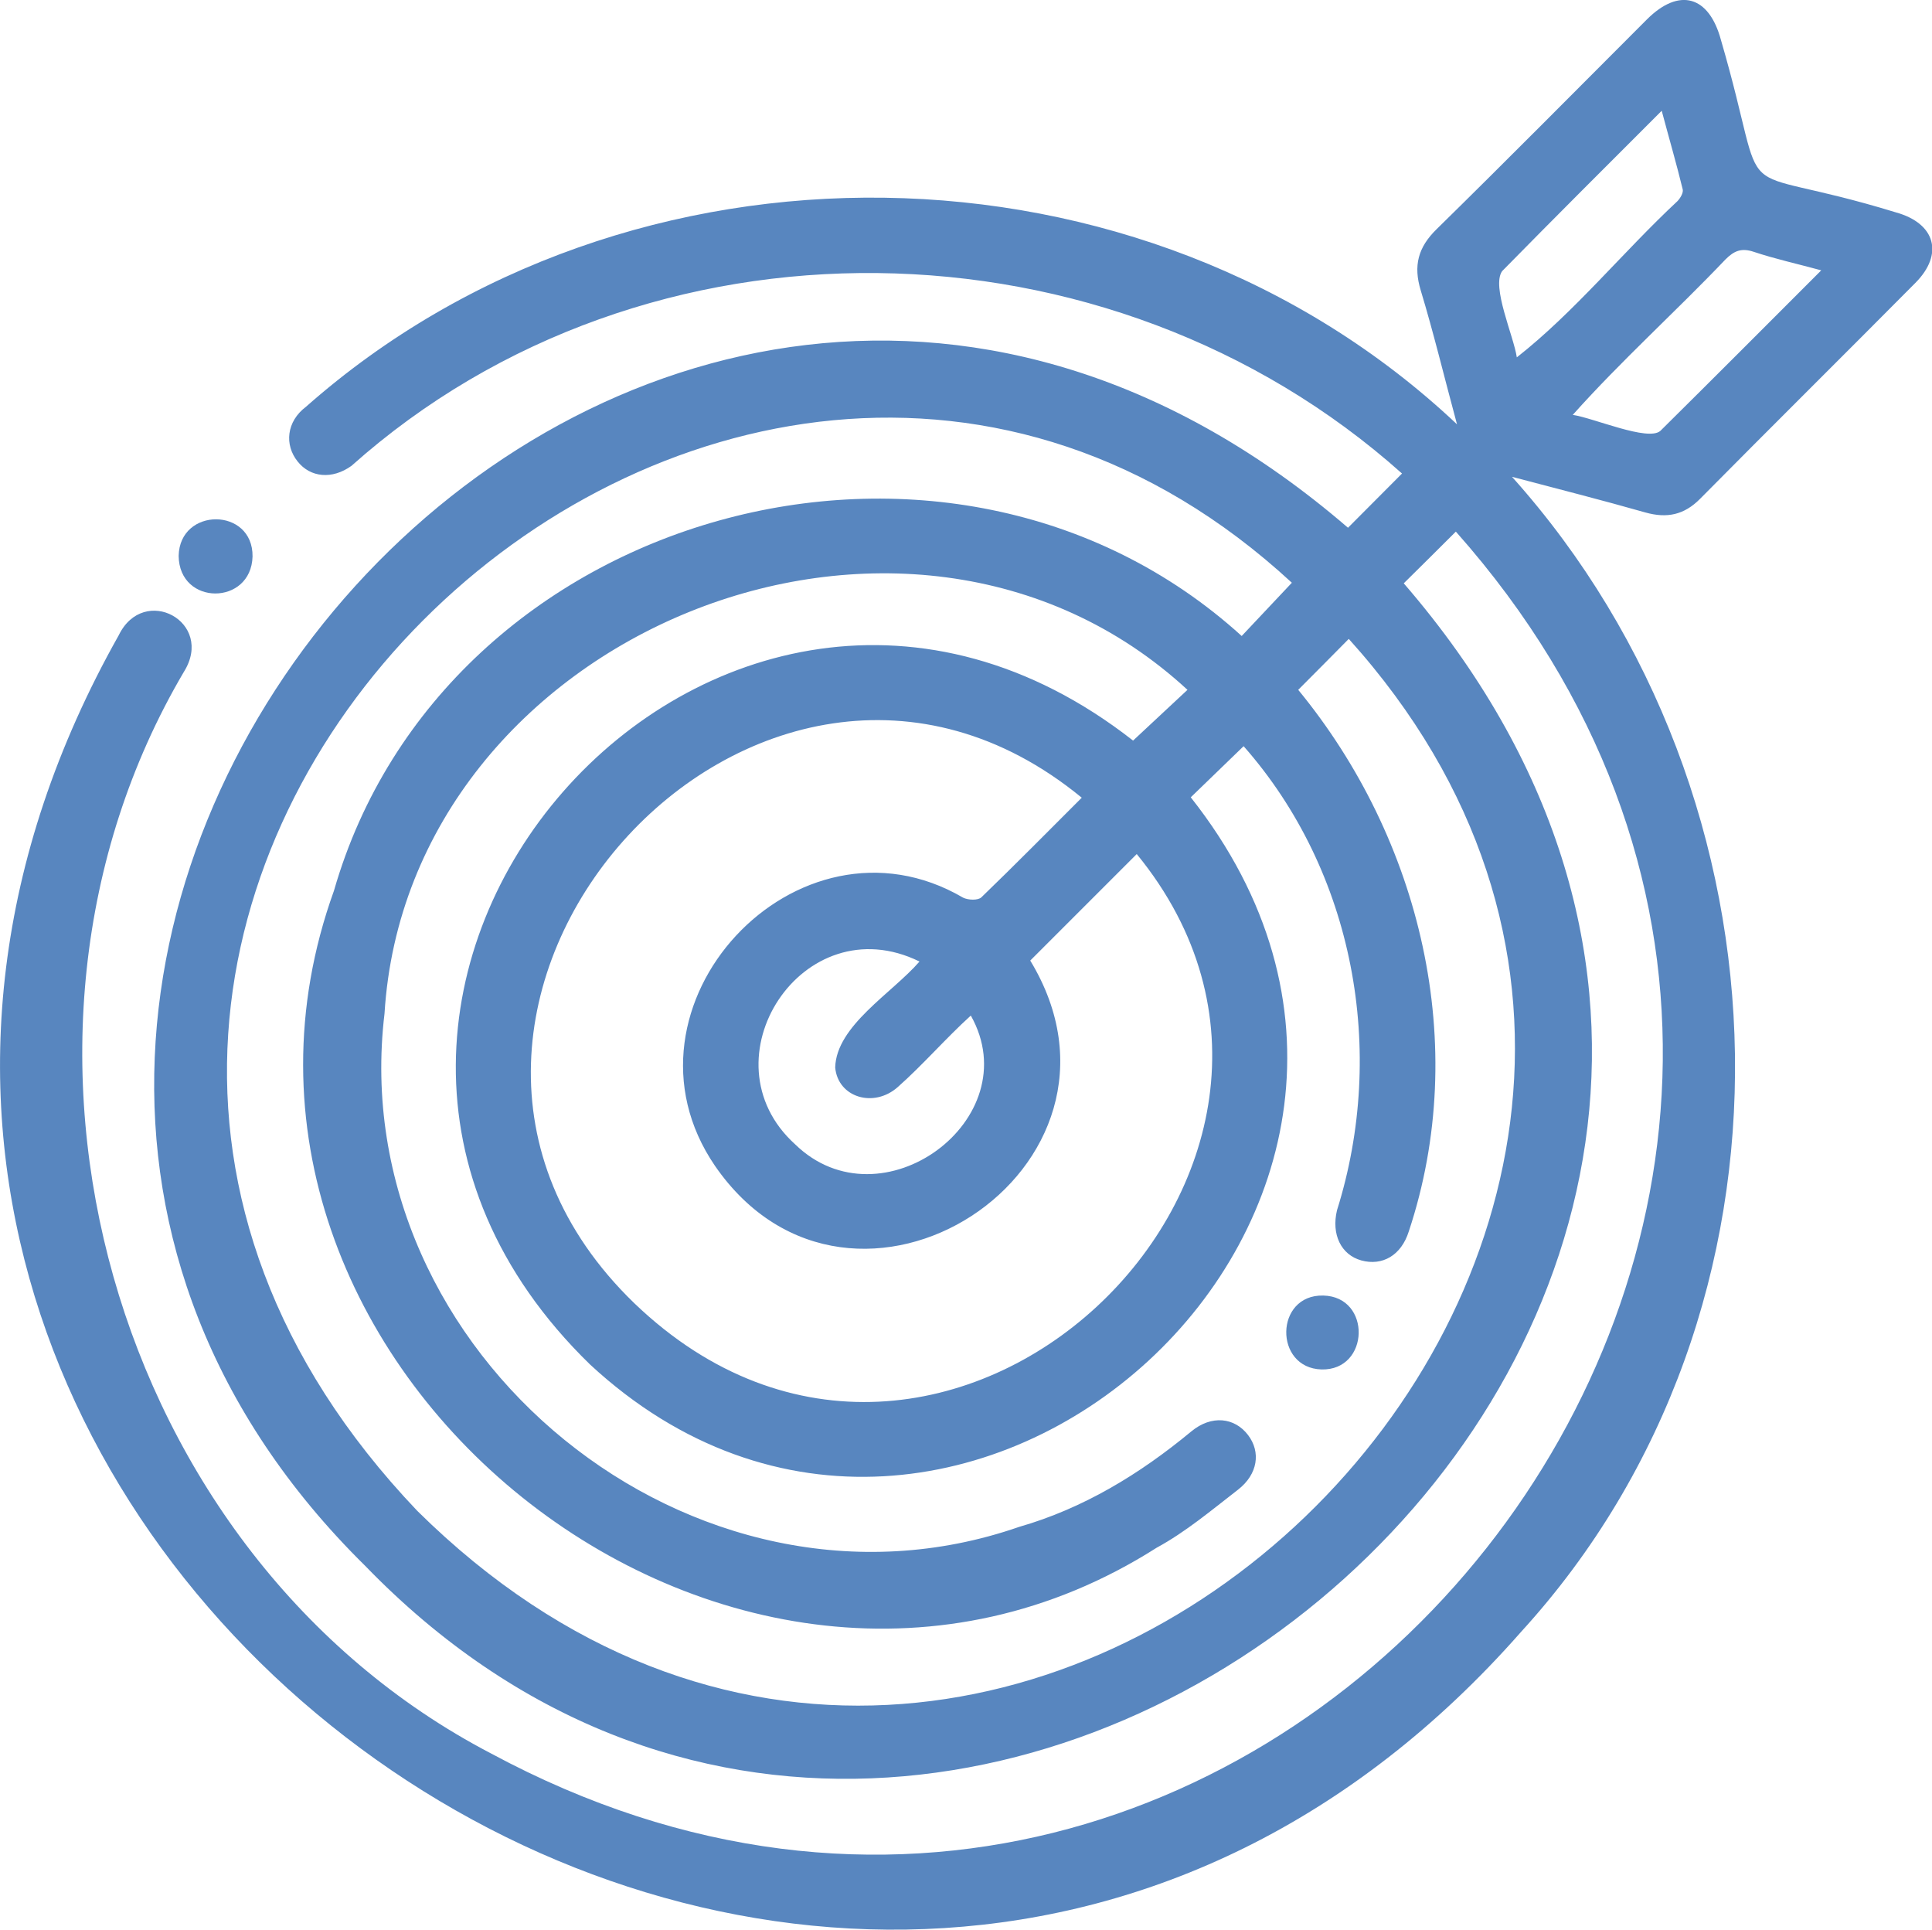 <?xml version="1.0" encoding="UTF-8"?>
<!-- Generator: Adobe Illustrator 26.1.0, SVG Export Plug-In . SVG Version: 6.00 Build 0)  -->
<svg xmlns="http://www.w3.org/2000/svg" xmlns:xlink="http://www.w3.org/1999/xlink" version="1.1" id="Слой_1" x="0px" y="0px" viewBox="0 0 100.14 100" style="enable-background:new 0 0 100.14 100;" xml:space="preserve" fill="#5886BF">
<g>
	<path d="M75.46,27.55c-0.94,0.94-1.82,1.81-2.7,2.68c31.98,37.01-22.24,83.54-53.83,50.92c-32.45-31.97,14.11-85.53,50.94-53.8   c0.88-0.88,1.75-1.76,2.8-2.81c-15.16-13.55-39.18-14.02-54.45-0.4c-1,0.72-2.13,0.61-2.79-0.22c-0.7-0.87-0.58-2.08,0.43-2.84   c16.71-14.77,43.4-14.42,59.66,0.91c-0.67-2.48-1.21-4.73-1.88-6.94c-0.39-1.28-0.14-2.23,0.82-3.17   c3.66-3.59,7.27-7.24,10.9-10.87c1.67-1.67,3.22-1.24,3.84,1.06c2.69,9.22-0.02,6.15,9.08,8.94c2.04,0.57,2.48,2.16,1,3.65   c-3.71,3.74-7.46,7.45-11.16,11.19c-0.83,0.84-1.72,1.02-2.83,0.71c-2.25-0.64-4.53-1.22-6.92-1.85   C93.3,41.36,94.1,67.87,78.84,84.57c-35.19,40.02-98.86-5.17-72.69-51.64c1.3-2.69,5-0.7,3.38,1.89   C-1.73,53.93,5.75,80.6,25.45,90.87C65.85,112.62,105.94,61.89,75.46,27.55z M66.96,30.2C37.49,2.99-8.57,46.6,21.63,78.3   c30.66,30.33,75.98-14.47,48.28-45.19c-0.87,0.88-1.74,1.76-2.62,2.64c6.36,7.74,8.94,18.41,5.73,28.07   c-0.39,1.24-1.37,1.8-2.46,1.5c-1.05-0.29-1.56-1.35-1.26-2.6c2.59-8.24,0.89-17.55-4.84-24.05c-0.95,0.92-1.85,1.79-2.74,2.65   c16.69,21.1-12.17,46.98-31.14,29.39C10.84,51.5,37.22,21.55,58.73,38.38c0.98-0.91,1.88-1.75,2.82-2.63   c-14.59-13.47-40.41-2.89-41.62,16.78c-2.11,17.6,16.04,32.45,32.89,26.6c3.34-0.96,6.26-2.74,8.93-4.95   c1.04-0.86,2.24-0.73,2.94,0.19c0.67,0.88,0.51,2.03-0.52,2.83c-1.37,1.06-2.71,2.19-4.22,3.01C37.91,94.24,8.51,70.56,17.31,46.16   C23,26.38,49.18,19.18,64.36,32.96C65.26,32,66.11,31.1,66.96,30.2z M56.07,41.34C39.3,27.57,17.18,52.37,32.88,67.54   c15.96,15.32,39.28-7.1,26.04-23.28c-1.82,1.82-3.65,3.65-5.52,5.52c6.54,10.78-9.21,20.97-16.34,10.64   c-5.65-8.26,4.27-18.92,12.86-13.9c0.26,0.13,0.78,0.15,0.95-0.02C52.61,44.82,54.32,43.09,56.07,41.34z M47.66,49.83   c-6.05-2.97-11.28,5.1-6.45,9.47c4.46,4.35,12.13-1.3,9.11-6.67c-1.31,1.19-2.46,2.53-3.78,3.7c-1.24,1.11-3.11,0.55-3.25-1.01   C43.35,53.15,46.24,51.47,47.66,49.83z M78.62,18.52c2.98-2.34,5.51-5.47,8.32-8.09c0.15-0.15,0.32-0.44,0.28-0.61   c-0.32-1.32-0.7-2.62-1.09-4.08c-2.86,2.86-5.58,5.57-8.27,8.31C77.29,14.85,78.46,17.42,78.62,18.52z M94.4,14.01   c-1.25-0.34-2.39-0.59-3.5-0.96c-0.63-0.21-1.01-0.06-1.46,0.39c-2.61,2.74-5.4,5.24-7.92,8.06c1.08,0.16,3.9,1.39,4.54,0.83   C88.82,19.6,91.56,16.85,94.4,14.01z"></path>
	<path d="M13.09,28.84c-0.07,2.55-3.8,2.57-3.83-0.03C9.31,26.27,13.12,26.28,13.09,28.84z"></path>
	<path d="M68.5,70.97c-2.48-0.07-2.43-3.89,0.09-3.83C71.1,67.2,71,71.03,68.5,70.97z"></path>
</g>
</svg>

